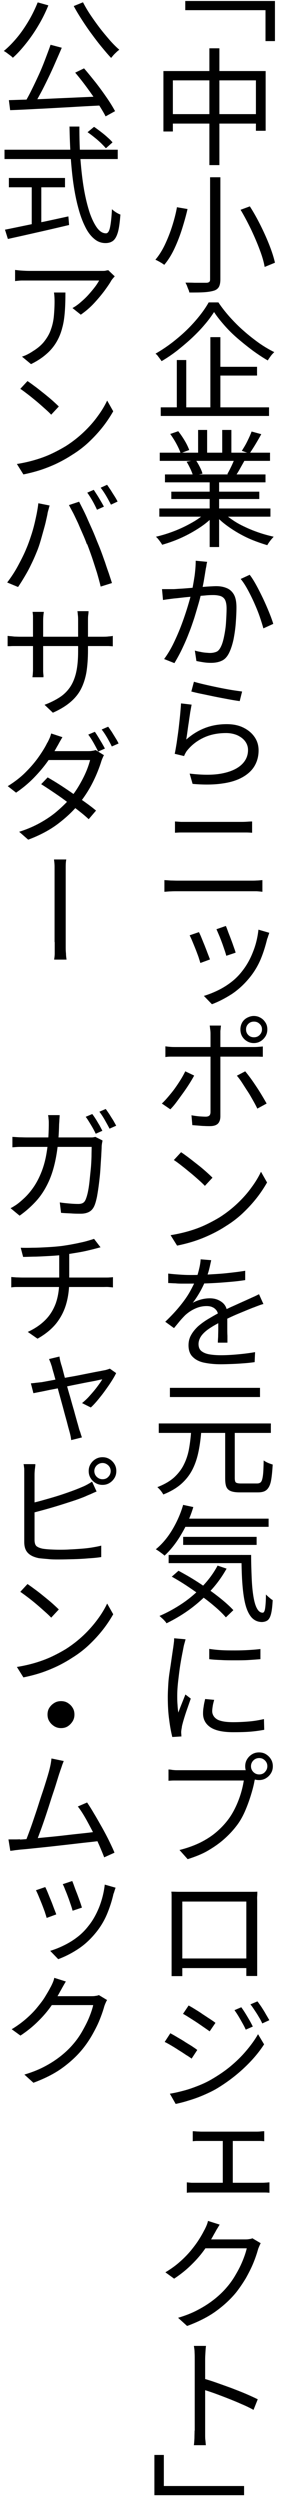 <svg width="20" height="177" viewBox="0 0 20 177" fill="none" xmlns="http://www.w3.org/2000/svg">
<g clip-path="url(#clip0_226_1783)">
<path d="M19.5 0.07V2.91H18.83V0.72H13.14V0.07H19.49H19.5Z" fill="black"/>
<path d="M11.59 5.03H18.84V9.26H18.15V5.69H12.26V9.31H11.59V5.03ZM11.95 8.08H18.56V8.75H11.95V8.08ZM14.85 3.42H15.56V11.69H14.85V3.42Z" fill="black"/>
<path d="M12.54 14.67L13.3 14.8C13.2 15.24 13.07 15.7 12.92 16.18C12.77 16.66 12.59 17.13 12.38 17.58C12.17 18.03 11.93 18.42 11.65 18.75C11.6 18.71 11.53 18.67 11.46 18.62C11.38 18.58 11.31 18.53 11.23 18.49C11.15 18.45 11.08 18.41 11.02 18.39C11.29 18.07 11.52 17.7 11.72 17.27C11.92 16.84 12.09 16.4 12.23 15.95C12.37 15.5 12.48 15.07 12.55 14.67H12.54ZM14.9 12.55H15.63V19.77C15.63 20.02 15.59 20.2 15.52 20.32C15.45 20.44 15.33 20.53 15.17 20.58C15 20.63 14.78 20.67 14.49 20.69C14.2 20.71 13.85 20.71 13.43 20.71C13.42 20.65 13.4 20.58 13.36 20.49C13.32 20.4 13.29 20.32 13.26 20.23C13.22 20.15 13.19 20.07 13.15 20.01C13.37 20.01 13.59 20.01 13.79 20.02C13.99 20.02 14.17 20.02 14.33 20.02C14.48 20.02 14.59 20.02 14.65 20.02C14.74 20.02 14.8 19.99 14.84 19.96C14.88 19.93 14.9 19.87 14.9 19.78V12.56V12.55ZM17.07 14.85L17.72 14.61C17.99 15.03 18.24 15.48 18.48 15.96C18.72 16.44 18.93 16.91 19.11 17.37C19.29 17.83 19.42 18.24 19.5 18.6L18.77 18.9C18.71 18.54 18.59 18.13 18.41 17.66C18.24 17.2 18.03 16.72 17.8 16.23C17.56 15.74 17.32 15.28 17.06 14.85H17.07Z" fill="black"/>
<path d="M15.19 22.08C15 22.37 14.78 22.68 14.51 22.99C14.25 23.3 13.95 23.61 13.62 23.92C13.29 24.23 12.94 24.52 12.58 24.81C12.22 25.09 11.84 25.35 11.46 25.57C11.43 25.52 11.39 25.47 11.34 25.4C11.29 25.33 11.24 25.27 11.19 25.2C11.14 25.13 11.08 25.08 11.03 25.04C11.55 24.74 12.06 24.39 12.55 23.98C13.04 23.58 13.48 23.15 13.87 22.7C14.26 22.25 14.57 21.82 14.8 21.41H15.49C15.72 21.76 16 22.11 16.3 22.45C16.61 22.79 16.93 23.12 17.29 23.43C17.64 23.74 18 24.02 18.36 24.28C18.73 24.54 19.09 24.75 19.45 24.93C19.37 25.01 19.28 25.1 19.2 25.21C19.12 25.32 19.05 25.42 18.99 25.52C18.64 25.32 18.28 25.08 17.91 24.81C17.55 24.54 17.2 24.26 16.85 23.96C16.5 23.66 16.19 23.35 15.91 23.03C15.63 22.71 15.38 22.4 15.18 22.09L15.19 22.08ZM11.4 28.84H19.08V29.45H11.4V28.84ZM12.54 25.49H13.21V29.14H12.54V25.49ZM14.92 23.87H15.63V29.16H14.92V23.87ZM15.25 25.97H18.23V26.59H15.25V25.97Z" fill="black"/>
<path d="M14.66 36.23L15.2 36.48C14.92 36.79 14.58 37.08 14.17 37.35C13.76 37.62 13.33 37.86 12.87 38.07C12.41 38.28 11.95 38.44 11.5 38.57C11.47 38.51 11.43 38.45 11.38 38.38C11.33 38.31 11.28 38.24 11.22 38.17C11.17 38.1 11.11 38.05 11.06 38C11.5 37.9 11.95 37.76 12.41 37.58C12.87 37.4 13.29 37.19 13.69 36.96C14.09 36.73 14.41 36.48 14.66 36.23ZM11.3 36H19.18V36.58H11.3V36ZM11.33 32.05H19.15V32.63H11.33V32.05ZM11.7 33.59H18.83V34.15H11.7V33.59ZM12.06 30.73L12.64 30.53C12.8 30.73 12.95 30.95 13.1 31.2C13.25 31.45 13.35 31.67 13.42 31.86L12.81 32.09C12.75 31.9 12.65 31.68 12.51 31.42C12.37 31.16 12.22 30.93 12.07 30.72L12.06 30.73ZM12.15 34.81H18.39V35.33H12.15V34.81ZM13.24 32.69L13.88 32.57C13.98 32.71 14.08 32.88 14.17 33.06C14.26 33.24 14.33 33.4 14.36 33.54L13.69 33.67C13.65 33.54 13.59 33.38 13.5 33.19C13.41 33 13.32 32.83 13.23 32.68L13.24 32.69ZM14.05 30.44H14.69V32.33H14.05V30.44ZM14.87 33.86H15.54V38.73H14.87V33.86ZM15.76 36.21C15.95 36.41 16.18 36.6 16.46 36.79C16.73 36.98 17.03 37.15 17.36 37.3C17.69 37.46 18.02 37.59 18.37 37.71C18.72 37.83 19.06 37.92 19.41 38C19.36 38.05 19.31 38.11 19.25 38.18C19.19 38.25 19.14 38.32 19.08 38.4C19.03 38.48 18.98 38.54 18.96 38.6C18.62 38.5 18.27 38.38 17.92 38.24C17.57 38.1 17.23 37.93 16.9 37.74C16.57 37.55 16.27 37.35 15.98 37.13C15.69 36.91 15.45 36.68 15.24 36.44L15.76 36.21ZM15.76 30.44H16.41V32.29H15.76V30.44ZM16.64 32.45L17.33 32.63C17.22 32.83 17.11 33.02 17 33.22C16.89 33.42 16.78 33.59 16.68 33.74L16.12 33.57C16.21 33.41 16.31 33.22 16.41 33.01C16.51 32.8 16.59 32.61 16.65 32.45H16.64ZM17.84 30.55L18.53 30.74C18.4 30.98 18.26 31.22 18.11 31.47C17.96 31.72 17.82 31.93 17.7 32.11L17.15 31.92C17.23 31.79 17.32 31.65 17.41 31.49C17.5 31.33 17.58 31.16 17.66 30.99C17.74 30.82 17.8 30.67 17.85 30.54L17.84 30.55Z" fill="black"/>
<path d="M11.5 41.71C11.64 41.71 11.77 41.71 11.89 41.71C12.01 41.71 12.15 41.71 12.29 41.71C12.42 41.71 12.59 41.69 12.8 41.68C13.01 41.67 13.23 41.65 13.48 41.63C13.73 41.61 13.96 41.59 14.2 41.57C14.44 41.55 14.66 41.53 14.86 41.52C15.06 41.51 15.22 41.5 15.34 41.5C15.6 41.5 15.84 41.54 16.06 41.63C16.27 41.71 16.45 41.86 16.58 42.08C16.71 42.3 16.77 42.61 16.77 43.01C16.77 43.35 16.75 43.72 16.72 44.13C16.69 44.53 16.63 44.92 16.56 45.28C16.48 45.64 16.38 45.95 16.26 46.2C16.12 46.49 15.95 46.68 15.73 46.78C15.52 46.88 15.26 46.93 14.97 46.93C14.8 46.93 14.62 46.92 14.43 46.89C14.24 46.86 14.07 46.83 13.93 46.8L13.82 46.06C13.94 46.1 14.07 46.13 14.2 46.15C14.33 46.18 14.46 46.2 14.59 46.21C14.72 46.22 14.82 46.23 14.9 46.23C15.06 46.23 15.21 46.2 15.34 46.15C15.47 46.1 15.58 45.97 15.67 45.78C15.77 45.58 15.84 45.32 15.9 45.02C15.96 44.72 16.01 44.4 16.03 44.06C16.05 43.72 16.07 43.39 16.07 43.08C16.07 42.81 16.03 42.61 15.96 42.47C15.89 42.34 15.78 42.25 15.64 42.2C15.5 42.16 15.34 42.13 15.14 42.13C15 42.13 14.8 42.13 14.54 42.16C14.28 42.18 14.01 42.2 13.73 42.23C13.44 42.26 13.18 42.28 12.93 42.31C12.68 42.34 12.49 42.36 12.36 42.37C12.26 42.38 12.13 42.4 11.97 42.42C11.81 42.44 11.68 42.46 11.56 42.48L11.49 41.71H11.5ZM14.69 39.78C14.67 39.86 14.65 39.94 14.64 40.04C14.63 40.14 14.6 40.22 14.59 40.31C14.57 40.42 14.55 40.56 14.52 40.74C14.49 40.92 14.46 41.11 14.42 41.32C14.38 41.52 14.34 41.72 14.29 41.9C14.24 42.15 14.17 42.43 14.08 42.74C13.99 43.05 13.89 43.39 13.78 43.75C13.66 44.11 13.54 44.47 13.39 44.84C13.25 45.21 13.09 45.57 12.92 45.93C12.75 46.29 12.56 46.63 12.37 46.95L11.64 46.66C11.89 46.32 12.12 45.94 12.33 45.5C12.54 45.06 12.73 44.62 12.9 44.16C13.07 43.7 13.21 43.28 13.33 42.88C13.45 42.48 13.54 42.15 13.6 41.88C13.68 41.53 13.74 41.16 13.8 40.78C13.85 40.4 13.88 40.04 13.88 39.7L14.71 39.78H14.69ZM17.72 40.71C17.86 40.89 18.01 41.13 18.17 41.42C18.33 41.71 18.49 42.03 18.65 42.36C18.81 42.7 18.95 43.02 19.08 43.34C19.21 43.66 19.31 43.93 19.38 44.17L18.68 44.49C18.61 44.24 18.52 43.95 18.41 43.63C18.3 43.31 18.16 42.98 18.01 42.64C17.86 42.31 17.7 41.99 17.54 41.7C17.38 41.41 17.22 41.17 17.07 40.99L17.72 40.69V40.71Z" fill="black"/>
<path d="M13.59 49.88C13.56 50.04 13.53 50.22 13.49 50.44C13.46 50.66 13.42 50.89 13.39 51.13C13.35 51.37 13.32 51.6 13.29 51.82C13.26 52.04 13.23 52.22 13.21 52.36C13.64 51.98 14.09 51.71 14.57 51.53C15.05 51.35 15.55 51.27 16.08 51.27C16.54 51.27 16.93 51.35 17.27 51.52C17.61 51.69 17.87 51.91 18.06 52.19C18.25 52.47 18.34 52.78 18.34 53.13C18.34 53.52 18.25 53.88 18.07 54.2C17.89 54.52 17.61 54.79 17.23 55.01C16.85 55.23 16.37 55.39 15.78 55.47C15.19 55.56 14.48 55.57 13.66 55.5L13.45 54.77C14.38 54.88 15.14 54.88 15.75 54.76C16.36 54.64 16.82 54.43 17.13 54.14C17.44 53.85 17.59 53.5 17.59 53.1C17.59 52.87 17.52 52.67 17.39 52.49C17.26 52.31 17.07 52.17 16.84 52.06C16.61 51.96 16.34 51.9 16.04 51.9C15.46 51.9 14.94 52 14.48 52.21C14.02 52.42 13.63 52.71 13.32 53.08C13.25 53.16 13.2 53.23 13.16 53.31C13.12 53.38 13.08 53.45 13.06 53.53L12.39 53.37C12.43 53.21 12.46 53.01 12.5 52.78C12.54 52.55 12.57 52.3 12.61 52.03C12.65 51.76 12.68 51.49 12.71 51.22C12.74 50.94 12.77 50.68 12.79 50.44C12.81 50.2 12.83 49.98 12.84 49.8L13.6 49.89L13.59 49.88ZM13.77 48.27C13.96 48.33 14.2 48.39 14.5 48.46C14.8 48.53 15.12 48.6 15.46 48.67C15.8 48.74 16.12 48.8 16.42 48.85C16.72 48.9 16.97 48.93 17.17 48.96L17 49.64C16.79 49.61 16.53 49.57 16.21 49.51C15.89 49.45 15.57 49.39 15.22 49.32C14.88 49.25 14.56 49.18 14.26 49.12C13.96 49.06 13.73 49 13.57 48.96L13.75 48.28L13.77 48.27Z" fill="black"/>
<path d="M11.66 62.31C11.81 62.32 11.96 62.33 12.11 62.34C12.26 62.34 12.42 62.35 12.58 62.35H17.81C17.94 62.35 18.08 62.35 18.21 62.34C18.34 62.34 18.48 62.32 18.61 62.31V63.14C18.48 63.12 18.34 63.11 18.2 63.1C18.06 63.1 17.93 63.1 17.81 63.1H12.58C12.42 63.1 12.26 63.1 12.11 63.11C11.96 63.11 11.81 63.13 11.66 63.14V62.31ZM12.41 58.16C12.55 58.17 12.7 58.18 12.84 58.19C12.98 58.19 13.13 58.19 13.27 58.19H17.01C17.17 58.19 17.32 58.19 17.47 58.18C17.62 58.17 17.75 58.16 17.88 58.16V58.96C17.75 58.95 17.61 58.94 17.46 58.94C17.31 58.94 17.16 58.94 17.01 58.94H13.27C13.12 58.94 12.97 58.94 12.83 58.94C12.69 58.94 12.54 58.95 12.41 58.96V58.16Z" fill="black"/>
<path d="M14.1 65.98C14.15 66.07 14.21 66.2 14.28 66.37C14.35 66.54 14.42 66.72 14.5 66.91C14.58 67.11 14.65 67.29 14.72 67.48C14.79 67.66 14.85 67.81 14.89 67.93L14.21 68.18C14.18 68.07 14.13 67.92 14.07 67.73C14 67.54 13.93 67.35 13.85 67.15C13.77 66.95 13.69 66.76 13.62 66.59C13.55 66.42 13.49 66.3 13.45 66.22L14.12 65.99L14.1 65.98ZM19.1 66.03C19.07 66.12 19.05 66.2 19.02 66.27C19 66.34 18.98 66.41 18.95 66.47C18.83 66.96 18.69 67.42 18.51 67.86C18.33 68.3 18.09 68.72 17.78 69.12C17.38 69.63 16.94 70.04 16.47 70.36C15.99 70.67 15.51 70.92 15.03 71.1L14.46 70.51C14.79 70.41 15.12 70.28 15.45 70.12C15.78 69.96 16.09 69.77 16.39 69.54C16.69 69.31 16.95 69.05 17.18 68.75C17.48 68.37 17.74 67.92 17.94 67.4C18.15 66.88 18.27 66.36 18.33 65.82L19.09 66.04L19.1 66.03ZM16.02 65.56C16.06 65.65 16.11 65.78 16.17 65.95C16.23 66.12 16.31 66.3 16.38 66.5C16.46 66.7 16.52 66.88 16.58 67.05C16.64 67.22 16.69 67.35 16.71 67.45L16.05 67.67C16.02 67.56 15.98 67.42 15.92 67.25C15.86 67.08 15.8 66.89 15.73 66.71C15.66 66.52 15.59 66.34 15.52 66.18C15.45 66.02 15.4 65.89 15.35 65.79L16.01 65.56H16.02Z" fill="black"/>
<path d="M13.77 76.15C13.67 76.34 13.55 76.54 13.41 76.76C13.27 76.98 13.12 77.2 12.96 77.42C12.8 77.64 12.65 77.85 12.5 78.05C12.35 78.25 12.21 78.41 12.08 78.54L11.48 78.13C11.62 78 11.77 77.84 11.93 77.65C12.09 77.46 12.25 77.27 12.4 77.06C12.55 76.85 12.69 76.64 12.82 76.43C12.95 76.22 13.05 76.03 13.14 75.85L13.77 76.15ZM11.74 74.08C11.86 74.1 11.98 74.11 12.1 74.12C12.22 74.13 12.34 74.13 12.48 74.13H17.93C18.04 74.13 18.16 74.13 18.29 74.12C18.42 74.11 18.54 74.1 18.64 74.09V74.82C18.52 74.82 18.41 74.81 18.28 74.81C18.15 74.81 18.04 74.81 17.93 74.81H12.48C12.35 74.81 12.22 74.81 12.09 74.81C11.97 74.81 11.84 74.82 11.73 74.84V74.08H11.74ZM15.67 72.61C15.67 72.61 15.66 72.71 15.65 72.79C15.65 72.87 15.63 72.94 15.63 73.02C15.63 73.1 15.63 73.18 15.63 73.24V79.03C15.63 79.26 15.57 79.43 15.46 79.55C15.34 79.67 15.15 79.73 14.89 79.73C14.76 79.73 14.63 79.73 14.48 79.72C14.33 79.72 14.19 79.7 14.04 79.69C13.9 79.68 13.76 79.67 13.64 79.66L13.58 78.96C13.77 79 13.96 79.02 14.14 79.04C14.32 79.05 14.47 79.06 14.59 79.06C14.71 79.06 14.8 79.03 14.85 78.98C14.9 78.93 14.93 78.85 14.93 78.73V73.23C14.93 73.14 14.93 73.03 14.91 72.9C14.89 72.77 14.89 72.67 14.87 72.61H15.69H15.67ZM17.39 75.85C17.51 75.99 17.64 76.16 17.78 76.35C17.92 76.54 18.06 76.75 18.2 76.96C18.34 77.17 18.47 77.38 18.59 77.58C18.71 77.78 18.82 77.97 18.91 78.13L18.25 78.49C18.17 78.32 18.07 78.13 17.95 77.92C17.83 77.71 17.71 77.49 17.57 77.28C17.43 77.07 17.3 76.86 17.17 76.66C17.04 76.46 16.92 76.3 16.8 76.16L17.39 75.85ZM17.05 72.88C17.05 72.71 17.09 72.55 17.17 72.4C17.25 72.26 17.37 72.14 17.52 72.06C17.67 71.98 17.83 71.93 18 71.93C18.17 71.93 18.33 71.97 18.48 72.06C18.63 72.14 18.74 72.26 18.83 72.4C18.92 72.54 18.96 72.7 18.96 72.88C18.96 73.06 18.92 73.22 18.83 73.37C18.74 73.51 18.63 73.63 18.48 73.72C18.33 73.81 18.17 73.85 18 73.85C17.83 73.85 17.67 73.81 17.52 73.72C17.37 73.63 17.26 73.52 17.17 73.37C17.09 73.23 17.05 73.06 17.05 72.88ZM17.45 72.88C17.45 73.04 17.5 73.17 17.61 73.28C17.72 73.39 17.85 73.44 18.01 73.44C18.17 73.44 18.3 73.39 18.41 73.28C18.52 73.17 18.58 73.04 18.58 72.88C18.58 72.72 18.53 72.6 18.41 72.49C18.3 72.38 18.17 72.33 18.01 72.33C17.85 72.33 17.72 72.38 17.61 72.49C17.5 72.6 17.45 72.73 17.45 72.88Z" fill="black"/>
<path d="M12.1 87.45C12.6 87.37 13.07 87.26 13.5 87.13C13.93 87 14.31 86.85 14.66 86.68C15.01 86.51 15.32 86.34 15.6 86.17C16.05 85.88 16.46 85.56 16.84 85.2C17.22 84.84 17.55 84.47 17.83 84.08C18.12 83.69 18.34 83.32 18.51 82.96L18.94 83.72C18.74 84.07 18.5 84.44 18.21 84.81C17.92 85.18 17.59 85.54 17.22 85.89C16.85 86.24 16.44 86.55 16 86.82C15.71 87.01 15.39 87.19 15.04 87.36C14.69 87.53 14.32 87.69 13.91 87.83C13.5 87.97 13.05 88.09 12.56 88.19L12.11 87.47L12.1 87.45ZM12.85 81.58C13 81.68 13.18 81.81 13.38 81.96C13.58 82.11 13.79 82.28 14.01 82.45C14.23 82.62 14.43 82.79 14.61 82.95C14.79 83.11 14.95 83.26 15.07 83.38L14.53 83.96C14.42 83.84 14.27 83.7 14.09 83.54C13.91 83.38 13.72 83.21 13.51 83.04C13.3 82.87 13.1 82.7 12.89 82.54C12.69 82.38 12.5 82.24 12.33 82.13L12.83 81.59L12.85 81.58Z" fill="black"/>
<path d="M14.98 89.22C14.94 89.39 14.9 89.6 14.84 89.84C14.78 90.08 14.69 90.35 14.58 90.65C14.47 90.91 14.34 91.19 14.18 91.47C14.02 91.75 13.85 92.01 13.67 92.24C13.84 92.14 14.05 92.06 14.27 92C14.5 91.94 14.7 91.92 14.89 91.92C15.23 91.92 15.52 92.02 15.76 92.21C16 92.4 16.12 92.68 16.12 93.04V93.47C16.12 93.64 16.12 93.82 16.12 94.02C16.12 94.22 16.12 94.4 16.13 94.58C16.13 94.76 16.13 94.92 16.13 95.06H15.45C15.45 94.94 15.46 94.8 15.47 94.64C15.47 94.48 15.48 94.31 15.48 94.14C15.48 93.97 15.48 93.8 15.48 93.64V93.23C15.48 93.06 15.44 92.91 15.37 92.8C15.29 92.69 15.2 92.61 15.07 92.55C14.94 92.49 14.81 92.47 14.65 92.47C14.37 92.47 14.1 92.53 13.84 92.65C13.57 92.77 13.34 92.93 13.14 93.11C13.02 93.23 12.89 93.37 12.76 93.52C12.63 93.68 12.49 93.85 12.34 94.03L11.72 93.58C12.15 93.17 12.5 92.79 12.79 92.43C13.08 92.07 13.31 91.74 13.48 91.43C13.65 91.12 13.79 90.84 13.89 90.59C13.99 90.35 14.06 90.1 14.12 89.85C14.18 89.6 14.22 89.37 14.23 89.16L14.97 89.22H14.98ZM11.95 90.17C12.18 90.2 12.44 90.22 12.72 90.24C13 90.26 13.24 90.27 13.44 90.27C13.84 90.27 14.26 90.27 14.71 90.24C15.16 90.21 15.62 90.19 16.08 90.14C16.54 90.09 16.98 90.04 17.39 89.97V90.63C17.08 90.68 16.75 90.72 16.4 90.75C16.05 90.78 15.7 90.81 15.35 90.83C15 90.85 14.65 90.87 14.31 90.87C13.97 90.87 13.67 90.88 13.38 90.88C13.25 90.88 13.11 90.88 12.95 90.88C12.79 90.88 12.62 90.88 12.44 90.86C12.26 90.86 12.09 90.84 11.93 90.84V90.17H11.95ZM18.69 92.32C18.58 92.35 18.45 92.39 18.3 92.45C18.16 92.5 18.02 92.56 17.9 92.6C17.6 92.72 17.24 92.87 16.83 93.04C16.43 93.21 16.01 93.41 15.58 93.63C15.29 93.78 15.03 93.93 14.8 94.09C14.57 94.25 14.4 94.41 14.27 94.59C14.15 94.77 14.08 94.96 14.08 95.16C14.08 95.38 14.15 95.55 14.29 95.66C14.43 95.77 14.62 95.85 14.86 95.89C15.1 95.93 15.37 95.95 15.68 95.95C16.02 95.95 16.41 95.93 16.85 95.89C17.29 95.85 17.7 95.8 18.09 95.73L18.06 96.44C17.84 96.47 17.59 96.5 17.31 96.52C17.03 96.54 16.75 96.56 16.46 96.57C16.17 96.58 15.9 96.59 15.65 96.59C15.22 96.59 14.84 96.55 14.49 96.48C14.14 96.41 13.87 96.27 13.67 96.07C13.47 95.88 13.37 95.6 13.37 95.25C13.37 94.98 13.43 94.73 13.56 94.51C13.68 94.29 13.85 94.09 14.05 93.9C14.26 93.72 14.49 93.55 14.74 93.4C14.99 93.25 15.25 93.1 15.51 92.96C15.79 92.82 16.06 92.69 16.31 92.57C16.56 92.46 16.8 92.35 17.02 92.25C17.24 92.15 17.45 92.06 17.64 91.97C17.78 91.91 17.9 91.85 18.02 91.8C18.13 91.75 18.25 91.69 18.37 91.63L18.67 92.3L18.69 92.32Z" fill="black"/>
<path d="M13.56 101.29H14.28C14.24 101.79 14.18 102.27 14.09 102.72C14 103.17 13.87 103.59 13.68 103.98C13.49 104.37 13.23 104.72 12.89 105.03C12.55 105.34 12.11 105.6 11.58 105.81C11.54 105.73 11.48 105.64 11.4 105.54C11.32 105.44 11.23 105.35 11.16 105.29C11.65 105.1 12.05 104.87 12.35 104.6C12.65 104.32 12.89 104.01 13.05 103.67C13.22 103.33 13.34 102.95 13.41 102.55C13.48 102.15 13.53 101.73 13.56 101.29ZM11.26 100.78H19.21V101.45H11.26V100.78ZM12.05 98.26H18.44V98.91H12.05V98.26ZM15.97 101.18H16.65V104.65C16.65 104.81 16.68 104.92 16.73 104.96C16.78 105 16.9 105.03 17.07 105.03H18.24C18.36 105.03 18.46 104.99 18.52 104.91C18.58 104.83 18.62 104.67 18.65 104.44C18.68 104.21 18.69 103.86 18.7 103.4C18.76 103.44 18.82 103.48 18.9 103.52C18.98 103.56 19.05 103.59 19.13 103.62C19.21 103.65 19.28 103.67 19.34 103.69C19.31 104.21 19.27 104.61 19.21 104.89C19.15 105.17 19.04 105.37 18.9 105.49C18.76 105.61 18.56 105.66 18.29 105.66H16.99C16.73 105.66 16.52 105.63 16.37 105.57C16.22 105.51 16.11 105.41 16.05 105.26C15.99 105.11 15.97 104.91 15.97 104.65V101.17V101.18Z" fill="black"/>
<path d="M13.01 106.55L13.71 106.7C13.5 107.4 13.21 108.04 12.85 108.64C12.5 109.24 12.1 109.74 11.67 110.14C11.63 110.1 11.57 110.05 11.49 109.99C11.41 109.93 11.34 109.88 11.26 109.82C11.18 109.77 11.11 109.72 11.05 109.69C11.49 109.33 11.88 108.87 12.21 108.32C12.54 107.77 12.81 107.17 12.99 106.54L13.01 106.55ZM15.42 110.84L16.07 111.06C15.75 111.63 15.37 112.16 14.92 112.64C14.47 113.12 13.98 113.56 13.46 113.94C12.94 114.32 12.38 114.65 11.81 114.93C11.78 114.88 11.74 114.82 11.68 114.76C11.62 114.69 11.56 114.63 11.49 114.57C11.42 114.51 11.37 114.45 11.31 114.41C11.89 114.16 12.43 113.86 12.95 113.51C13.47 113.16 13.94 112.75 14.37 112.3C14.8 111.85 15.15 111.37 15.43 110.85L15.42 110.84ZM11.96 110.09H17.39V110.67H11.96V110.09ZM12.17 111.64L12.66 111.21C13.01 111.4 13.37 111.6 13.74 111.83C14.11 112.06 14.47 112.3 14.82 112.55C15.17 112.8 15.5 113.05 15.8 113.3C16.1 113.55 16.35 113.78 16.55 114L16.02 114.51C15.83 114.29 15.59 114.05 15.3 113.8C15.01 113.55 14.69 113.29 14.34 113.04C13.99 112.78 13.63 112.53 13.27 112.29C12.91 112.05 12.54 111.83 12.19 111.63L12.17 111.64ZM12.89 107.52H19.05V108.1H12.89V107.52ZM12.99 108.81H18.2V109.38H12.99V108.81ZM17.13 110.09H17.81C17.81 110.68 17.83 111.22 17.85 111.71C17.87 112.21 17.91 112.64 17.97 113.01C18.03 113.38 18.11 113.67 18.22 113.87C18.33 114.08 18.47 114.18 18.63 114.18C18.72 114.18 18.78 114.06 18.81 113.82C18.84 113.58 18.86 113.27 18.86 112.89C18.93 112.96 19.01 113.04 19.1 113.11C19.19 113.19 19.27 113.25 19.34 113.29C19.32 113.66 19.29 113.96 19.24 114.19C19.19 114.42 19.12 114.58 19.02 114.68C18.92 114.78 18.77 114.83 18.59 114.84C18.27 114.84 18.02 114.72 17.82 114.49C17.63 114.26 17.48 113.93 17.38 113.5C17.28 113.08 17.22 112.58 17.18 112C17.14 111.42 17.13 110.78 17.12 110.08L17.13 110.09Z" fill="black"/>
<path d="M13.16 116.07C13.16 116.07 13.13 116.18 13.11 116.25C13.09 116.32 13.07 116.4 13.05 116.47C13.03 116.54 13.02 116.61 13.01 116.66C12.98 116.82 12.94 117.01 12.9 117.22C12.86 117.43 12.82 117.66 12.78 117.91C12.74 118.16 12.71 118.4 12.68 118.65C12.65 118.9 12.62 119.14 12.6 119.38C12.58 119.62 12.57 119.84 12.57 120.04C12.57 120.25 12.57 120.46 12.59 120.68C12.6 120.9 12.62 121.09 12.65 121.25C12.7 121.11 12.75 120.97 12.81 120.82C12.87 120.67 12.93 120.52 12.99 120.37C13.05 120.22 13.1 120.09 13.15 119.97L13.53 120.26C13.46 120.46 13.38 120.69 13.29 120.95C13.2 121.2 13.12 121.45 13.05 121.68C12.98 121.91 12.93 122.1 12.9 122.24C12.9 122.3 12.88 122.37 12.87 122.44C12.86 122.51 12.85 122.58 12.85 122.63C12.85 122.67 12.85 122.72 12.86 122.78C12.86 122.84 12.86 122.89 12.87 122.94L12.22 122.98C12.14 122.66 12.06 122.26 12 121.77C11.93 121.28 11.9 120.74 11.9 120.15C11.9 119.83 11.92 119.49 11.94 119.16C11.96 118.83 12.01 118.49 12.06 118.17C12.11 117.85 12.15 117.56 12.19 117.29C12.23 117.02 12.26 116.8 12.29 116.62C12.3 116.52 12.32 116.41 12.33 116.3C12.35 116.19 12.35 116.09 12.35 115.99L13.15 116.06L13.16 116.07ZM15.19 120.34C15.15 120.5 15.11 120.64 15.09 120.77C15.07 120.9 15.05 121.03 15.05 121.15C15.05 121.25 15.07 121.34 15.12 121.44C15.17 121.54 15.24 121.62 15.35 121.7C15.46 121.78 15.61 121.83 15.8 121.87C16 121.91 16.24 121.93 16.54 121.93C16.93 121.93 17.3 121.91 17.66 121.88C18.02 121.85 18.37 121.79 18.72 121.71L18.74 122.47C18.46 122.52 18.14 122.57 17.78 122.6C17.42 122.63 17 122.64 16.54 122.64C15.8 122.64 15.26 122.52 14.92 122.29C14.58 122.06 14.4 121.73 14.4 121.32C14.4 121.17 14.41 121.01 14.44 120.85C14.46 120.68 14.5 120.5 14.55 120.29L15.2 120.35L15.19 120.34ZM14.84 116.74C15.08 116.78 15.36 116.81 15.68 116.83C16 116.85 16.33 116.85 16.68 116.85C17.03 116.85 17.35 116.84 17.67 116.82C17.99 116.8 18.25 116.78 18.47 116.75V117.47C18.23 117.49 17.95 117.51 17.64 117.53C17.33 117.55 17 117.55 16.66 117.55C16.32 117.55 15.99 117.55 15.68 117.53C15.37 117.52 15.08 117.5 14.84 117.47V116.75V116.74Z" fill="black"/>
<path d="M18.19 125.63C18.17 125.7 18.14 125.77 18.12 125.84C18.1 125.91 18.08 125.99 18.05 126.08C18 126.38 17.91 126.72 17.79 127.11C17.67 127.5 17.53 127.88 17.36 128.27C17.19 128.65 16.99 129 16.75 129.3C16.49 129.64 16.19 129.95 15.86 130.24C15.53 130.53 15.15 130.79 14.74 131.03C14.33 131.27 13.84 131.46 13.31 131.63L12.73 130.98C13.29 130.84 13.78 130.66 14.21 130.45C14.63 130.24 15 130 15.31 129.74C15.62 129.48 15.9 129.19 16.14 128.88C16.35 128.61 16.53 128.31 16.69 127.98C16.85 127.65 16.98 127.31 17.08 126.98C17.18 126.65 17.25 126.33 17.29 126.06H12.82C12.65 126.06 12.49 126.06 12.34 126.06C12.2 126.06 12.07 126.07 11.95 126.08V125.28C12.03 125.28 12.12 125.29 12.22 125.31C12.32 125.32 12.42 125.33 12.53 125.33C12.64 125.33 12.74 125.33 12.83 125.33H17.21C17.28 125.33 17.35 125.33 17.43 125.33C17.51 125.33 17.59 125.31 17.68 125.29L18.21 125.63H18.19ZM17.39 125.05C17.39 124.87 17.43 124.71 17.52 124.56C17.61 124.41 17.73 124.29 17.88 124.2C18.03 124.11 18.19 124.07 18.37 124.07C18.55 124.07 18.72 124.11 18.86 124.2C19.01 124.29 19.13 124.41 19.22 124.56C19.31 124.71 19.35 124.87 19.35 125.05C19.35 125.23 19.31 125.39 19.22 125.54C19.13 125.69 19.01 125.81 18.86 125.9C18.71 125.99 18.55 126.03 18.37 126.03C18.19 126.03 18.03 125.99 17.88 125.9C17.73 125.81 17.61 125.69 17.52 125.54C17.43 125.39 17.39 125.23 17.39 125.05ZM17.8 125.05C17.8 125.21 17.86 125.35 17.97 125.46C18.08 125.57 18.22 125.63 18.38 125.63C18.54 125.63 18.68 125.58 18.79 125.46C18.9 125.34 18.96 125.21 18.96 125.05C18.96 124.89 18.91 124.76 18.79 124.64C18.67 124.52 18.54 124.47 18.38 124.47C18.22 124.47 18.08 124.53 17.97 124.64C17.86 124.75 17.8 124.89 17.8 125.05Z" fill="black"/>
<path d="M12.21 133.93C12.38 133.93 12.53 133.94 12.66 133.94C12.79 133.94 12.89 133.94 13 133.94H17.48C17.58 133.94 17.7 133.94 17.85 133.94C18 133.94 18.12 133.94 18.25 133.93C18.25 134.03 18.25 134.14 18.24 134.26C18.23 134.38 18.24 134.49 18.24 134.6V138.85C18.24 138.92 18.24 139 18.24 139.12C18.24 139.23 18.24 139.34 18.24 139.45C18.24 139.56 18.24 139.66 18.24 139.74C18.24 139.82 18.24 139.88 18.24 139.9H17.47C17.47 139.9 17.47 139.8 17.47 139.69C17.47 139.58 17.47 139.46 17.47 139.33C17.47 139.2 17.47 139.07 17.47 138.95V134.63H12.93V139.5C12.93 139.6 12.93 139.68 12.93 139.76C12.93 139.83 12.93 139.88 12.93 139.91H12.17C12.17 139.91 12.17 139.82 12.17 139.74C12.17 139.66 12.17 139.56 12.17 139.45C12.17 139.34 12.17 139.23 12.17 139.12C12.17 139.01 12.17 138.92 12.17 138.85V134.27C12.17 134.15 12.17 134.03 12.15 133.93H12.21ZM17.8 138.66V139.34H12.59V138.66H17.8Z" fill="black"/>
<path d="M12.07 143.95C12.2 144.02 12.35 144.1 12.53 144.21C12.71 144.32 12.9 144.42 13.08 144.54C13.26 144.66 13.44 144.76 13.61 144.87C13.77 144.98 13.9 145.06 13.99 145.14L13.59 145.75C13.48 145.67 13.35 145.58 13.18 145.48C13.02 145.37 12.85 145.26 12.67 145.15C12.49 145.03 12.31 144.92 12.14 144.82C11.97 144.72 11.81 144.63 11.68 144.57L12.07 143.97V143.95ZM12.07 148.23C12.39 148.18 12.72 148.1 13.06 148.01C13.4 147.92 13.73 147.8 14.06 147.67C14.39 147.54 14.71 147.39 15 147.22C15.48 146.94 15.93 146.64 16.34 146.3C16.75 145.96 17.12 145.6 17.45 145.21C17.78 144.82 18.07 144.43 18.3 144.02L18.73 144.74C18.35 145.33 17.87 145.89 17.28 146.44C16.7 146.98 16.06 147.46 15.36 147.88C15.07 148.05 14.75 148.2 14.4 148.35C14.05 148.5 13.71 148.62 13.37 148.72C13.03 148.83 12.73 148.9 12.46 148.96L12.05 148.24L12.07 148.23ZM13.38 141.99C13.51 142.06 13.67 142.15 13.84 142.26C14.02 142.37 14.2 142.48 14.38 142.61C14.57 142.73 14.74 142.85 14.9 142.95C15.06 143.06 15.19 143.14 15.28 143.22L14.87 143.82C14.76 143.74 14.63 143.65 14.47 143.54C14.31 143.43 14.14 143.31 13.96 143.19C13.78 143.07 13.6 142.96 13.43 142.85C13.26 142.74 13.11 142.65 12.98 142.58L13.37 142L13.38 141.99ZM17.11 142.11C17.19 142.22 17.28 142.35 17.38 142.51C17.48 142.67 17.58 142.84 17.68 143.01C17.78 143.18 17.86 143.34 17.93 143.48L17.43 143.7C17.36 143.54 17.28 143.39 17.19 143.23C17.1 143.07 17.01 142.91 16.92 142.76C16.83 142.61 16.73 142.46 16.63 142.32L17.12 142.11H17.11ZM18.26 141.7C18.34 141.8 18.43 141.93 18.54 142.09C18.64 142.25 18.75 142.41 18.84 142.58C18.94 142.75 19.03 142.9 19.1 143.03L18.6 143.26C18.53 143.1 18.45 142.95 18.35 142.79C18.26 142.63 18.16 142.48 18.06 142.33C17.96 142.18 17.87 142.04 17.76 141.91L18.25 141.7H18.26Z" fill="black"/>
<path d="M13.24 154.51C13.35 154.52 13.46 154.53 13.57 154.54C13.68 154.54 13.78 154.54 13.87 154.54H18.51C18.62 154.54 18.73 154.54 18.83 154.53C18.93 154.53 19.02 154.51 19.11 154.51V155.25C19.03 155.24 18.92 155.23 18.81 155.23C18.69 155.23 18.6 155.23 18.52 155.23H13.88C13.79 155.23 13.69 155.23 13.58 155.23C13.47 155.23 13.36 155.23 13.25 155.25V154.51H13.24ZM13.67 150.89C13.77 150.89 13.87 150.9 13.99 150.91C14.11 150.91 14.2 150.92 14.27 150.92H18.12C18.23 150.92 18.34 150.92 18.44 150.91C18.54 150.9 18.65 150.89 18.74 150.89V151.6C18.64 151.59 18.54 151.58 18.43 151.58C18.32 151.58 18.22 151.58 18.12 151.58H14.28C14.21 151.58 14.11 151.58 13.99 151.58C13.87 151.58 13.76 151.59 13.67 151.6V150.89ZM15.8 154.96V151.29H16.51V154.96H15.8Z" fill="black"/>
<path d="M15.58 157.5C15.51 157.61 15.44 157.74 15.36 157.86C15.29 157.99 15.23 158.1 15.18 158.18C15.01 158.5 14.8 158.85 14.54 159.22C14.28 159.59 13.97 159.96 13.6 160.32C13.24 160.68 12.82 161.02 12.35 161.33L11.73 160.88C12.11 160.65 12.45 160.41 12.74 160.15C13.04 159.89 13.3 159.62 13.52 159.36C13.74 159.09 13.93 158.84 14.09 158.59C14.25 158.34 14.37 158.13 14.47 157.93C14.52 157.85 14.57 157.74 14.63 157.61C14.69 157.47 14.73 157.35 14.75 157.24L15.57 157.5H15.58ZM18.49 158.82C18.45 158.88 18.42 158.96 18.38 159.05C18.34 159.14 18.31 159.22 18.29 159.29C18.21 159.58 18.1 159.9 17.96 160.24C17.82 160.58 17.64 160.93 17.44 161.29C17.23 161.64 17 161.98 16.75 162.3C16.35 162.79 15.87 163.23 15.32 163.63C14.77 164.03 14.08 164.38 13.27 164.68L12.63 164.1C13.17 163.94 13.65 163.75 14.07 163.52C14.49 163.3 14.87 163.05 15.21 162.78C15.55 162.51 15.85 162.22 16.11 161.91C16.34 161.64 16.55 161.34 16.73 161.02C16.92 160.7 17.08 160.38 17.21 160.06C17.34 159.74 17.44 159.45 17.5 159.18H14.27L14.56 158.55H17.34C17.46 158.55 17.57 158.55 17.66 158.53C17.76 158.52 17.84 158.5 17.9 158.47L18.49 158.82Z" fill="black"/>
<path d="M13.81 172.08V167C13.81 166.87 13.81 166.72 13.8 166.55C13.8 166.37 13.77 166.22 13.75 166.09H14.61C14.59 166.22 14.58 166.38 14.57 166.55C14.56 166.72 14.55 166.88 14.55 167.01V172.09C14.55 172.19 14.55 172.3 14.55 172.42C14.55 172.54 14.55 172.67 14.57 172.79C14.58 172.92 14.59 173.03 14.6 173.12H13.75C13.77 172.98 13.78 172.81 13.79 172.62C13.79 172.43 13.8 172.25 13.8 172.09L13.81 172.08ZM14.39 168.39C14.68 168.47 15 168.57 15.34 168.69C15.68 168.81 16.04 168.94 16.4 169.07C16.76 169.21 17.1 169.34 17.43 169.48C17.75 169.62 18.04 169.75 18.28 169.87L17.98 170.62C17.73 170.48 17.44 170.34 17.13 170.21C16.82 170.07 16.5 169.94 16.17 169.81C15.84 169.68 15.52 169.56 15.22 169.45C14.91 169.34 14.64 169.25 14.4 169.18V168.41L14.39 168.39Z" fill="black"/>
<path d="M10.95 176.65V173.81H11.62V176.01H17.31V176.66H10.95V176.65Z" fill="black"/>
<path d="M2.68 0.17L3.43 0.38C3.23 0.87 3 1.34 2.73 1.79C2.46 2.25 2.17 2.67 1.86 3.06C1.55 3.45 1.24 3.8 0.91 4.09C0.87 4.04 0.81 3.99 0.73 3.93C0.65 3.87 0.57 3.81 0.49 3.75C0.41 3.69 0.33 3.64 0.27 3.61C0.6 3.34 0.91 3.02 1.21 2.66C1.51 2.3 1.78 1.9 2.03 1.48C2.28 1.06 2.49 0.62 2.67 0.18L2.68 0.17ZM0.63 7.09C1.04 7.08 1.5 7.06 2.02 7.05C2.54 7.03 3.09 7.01 3.68 6.98C4.27 6.95 4.87 6.93 5.48 6.9C6.1 6.87 6.7 6.85 7.31 6.82L7.29 7.46C6.5 7.5 5.71 7.54 4.91 7.59C4.11 7.63 3.35 7.68 2.64 7.71C1.92 7.75 1.28 7.78 0.72 7.8L0.63 7.09ZM3.59 3.17L4.38 3.38C4.24 3.72 4.08 4.07 3.92 4.44C3.76 4.81 3.59 5.18 3.41 5.55C3.23 5.92 3.06 6.27 2.88 6.6C2.7 6.93 2.53 7.24 2.37 7.51L1.74 7.3C1.9 7.02 2.07 6.72 2.24 6.37C2.41 6.03 2.58 5.67 2.75 5.3C2.92 4.93 3.07 4.56 3.21 4.19C3.35 3.82 3.48 3.48 3.59 3.16V3.17ZM5.89 0.17C6.04 0.46 6.22 0.77 6.43 1.08C6.64 1.39 6.86 1.7 7.09 2C7.32 2.3 7.56 2.58 7.79 2.85C8.02 3.11 8.25 3.34 8.46 3.52C8.4 3.57 8.33 3.62 8.26 3.69C8.19 3.76 8.12 3.82 8.05 3.9C7.99 3.97 7.93 4.04 7.88 4.1C7.67 3.88 7.46 3.63 7.22 3.34C6.98 3.05 6.75 2.75 6.51 2.42C6.27 2.1 6.04 1.76 5.82 1.42C5.6 1.08 5.4 0.75 5.23 0.43L5.89 0.16V0.17ZM5.32 5.15L5.96 4.84C6.24 5.16 6.51 5.5 6.8 5.86C7.08 6.22 7.34 6.58 7.58 6.93C7.82 7.28 8.01 7.59 8.16 7.87L7.49 8.24C7.35 7.96 7.15 7.64 6.92 7.28C6.68 6.92 6.43 6.56 6.15 6.18C5.87 5.8 5.6 5.46 5.34 5.15H5.32Z" fill="black"/>
<path d="M0.32 10.6H8.35V11.26H0.32V10.6ZM0.36 16.26C0.72 16.19 1.14 16.1 1.63 16C2.12 15.9 2.64 15.79 3.19 15.68C3.75 15.56 4.3 15.44 4.85 15.32L4.9 15.93C4.39 16.05 3.88 16.17 3.36 16.29C2.84 16.41 2.34 16.52 1.86 16.63C1.38 16.74 0.95 16.83 0.56 16.92L0.35 16.25L0.36 16.26ZM0.63 12.6H4.61V13.26H0.63V12.6ZM2.25 12.95H2.93V16.16H2.25V12.95ZM4.91 8.96H5.63C5.63 9.79 5.65 10.59 5.71 11.34C5.77 12.09 5.85 12.79 5.96 13.42C6.07 14.05 6.21 14.6 6.36 15.06C6.52 15.52 6.7 15.88 6.89 16.14C7.09 16.4 7.29 16.52 7.52 16.52C7.64 16.52 7.74 16.39 7.8 16.11C7.86 15.84 7.91 15.41 7.94 14.81C8.01 14.88 8.1 14.95 8.22 15.03C8.34 15.1 8.44 15.16 8.54 15.19C8.5 15.71 8.45 16.12 8.37 16.41C8.29 16.7 8.18 16.91 8.04 17.03C7.9 17.15 7.71 17.21 7.48 17.21C7.18 17.21 6.91 17.11 6.67 16.9C6.43 16.7 6.21 16.41 6.03 16.03C5.84 15.65 5.68 15.21 5.55 14.71C5.41 14.2 5.3 13.64 5.21 13.03C5.12 12.41 5.06 11.76 5.01 11.07C4.97 10.38 4.94 9.67 4.93 8.95L4.91 8.96ZM6.21 9.36L6.67 8.98C6.82 9.08 6.98 9.2 7.15 9.33C7.32 9.46 7.48 9.59 7.62 9.72C7.77 9.85 7.89 9.97 7.98 10.08L7.51 10.5C7.42 10.39 7.3 10.27 7.16 10.13C7.02 10 6.87 9.86 6.7 9.73C6.53 9.59 6.37 9.47 6.21 9.36Z" fill="black"/>
<path d="M8.14 19.56C8.14 19.56 8.06 19.65 8.01 19.71C7.96 19.77 7.92 19.82 7.89 19.87C7.78 20.07 7.61 20.31 7.4 20.6C7.18 20.89 6.93 21.19 6.65 21.49C6.37 21.79 6.06 22.05 5.73 22.28L5.14 21.81C5.34 21.7 5.54 21.56 5.73 21.39C5.93 21.22 6.11 21.05 6.28 20.86C6.45 20.67 6.6 20.49 6.73 20.32C6.86 20.15 6.96 19.99 7.03 19.86H2.06C1.9 19.86 1.74 19.86 1.57 19.86C1.41 19.86 1.24 19.88 1.07 19.9V19.11C1.22 19.13 1.38 19.15 1.56 19.16C1.74 19.17 1.9 19.18 2.06 19.18H7.08C7.13 19.18 7.2 19.18 7.28 19.18C7.36 19.18 7.44 19.18 7.51 19.16C7.58 19.14 7.64 19.14 7.68 19.13L8.12 19.55L8.14 19.56ZM4.64 20.71C4.64 21.18 4.63 21.62 4.6 22.03C4.57 22.44 4.52 22.83 4.42 23.19C4.33 23.55 4.2 23.88 4.02 24.19C3.84 24.5 3.61 24.79 3.31 25.05C3.02 25.31 2.65 25.56 2.2 25.78L1.56 25.25C1.68 25.21 1.82 25.16 1.95 25.09C2.09 25.02 2.22 24.94 2.34 24.86C2.68 24.65 2.95 24.42 3.15 24.16C3.35 23.9 3.51 23.63 3.61 23.33C3.72 23.03 3.79 22.71 3.82 22.38C3.85 22.05 3.87 21.7 3.87 21.34C3.87 21.14 3.86 20.93 3.83 20.71H4.61H4.64Z" fill="black"/>
<path d="M1.2 32.85C1.7 32.77 2.17 32.66 2.59 32.53C3.02 32.4 3.4 32.25 3.75 32.08C4.1 31.91 4.41 31.74 4.69 31.57C5.14 31.28 5.55 30.96 5.93 30.6C6.31 30.24 6.64 29.87 6.92 29.48C7.21 29.09 7.43 28.72 7.6 28.36L8.03 29.12C7.83 29.47 7.59 29.84 7.3 30.21C7.01 30.58 6.68 30.94 6.31 31.29C5.94 31.64 5.53 31.95 5.09 32.22C4.8 32.41 4.48 32.59 4.14 32.76C3.8 32.93 3.41 33.09 3.01 33.23C2.6 33.37 2.15 33.49 1.66 33.59L1.21 32.87L1.2 32.85ZM1.95 26.98C2.1 27.08 2.28 27.21 2.48 27.36C2.69 27.51 2.89 27.68 3.11 27.85C3.32 28.02 3.53 28.19 3.71 28.35C3.9 28.52 4.05 28.66 4.17 28.78L3.63 29.36C3.52 29.24 3.37 29.1 3.19 28.94C3.01 28.78 2.82 28.61 2.62 28.44C2.41 28.27 2.21 28.1 2 27.94C1.79 27.78 1.61 27.64 1.44 27.53L1.94 26.99L1.95 26.98Z" fill="black"/>
<path d="M1.86 38.86C1.99 38.56 2.11 38.22 2.23 37.85C2.35 37.48 2.45 37.09 2.53 36.71C2.62 36.32 2.68 35.96 2.72 35.63L3.52 35.79C3.5 35.85 3.48 35.92 3.46 36C3.44 36.08 3.42 36.15 3.4 36.22C3.38 36.29 3.37 36.36 3.36 36.43C3.33 36.57 3.29 36.75 3.24 36.97C3.19 37.19 3.12 37.43 3.05 37.68C2.98 37.93 2.91 38.19 2.83 38.45C2.75 38.71 2.66 38.95 2.57 39.16C2.46 39.43 2.34 39.7 2.2 39.98C2.07 40.26 1.92 40.53 1.76 40.8C1.6 41.07 1.44 41.33 1.28 41.56L0.51 41.24C0.79 40.87 1.05 40.48 1.28 40.05C1.51 39.62 1.71 39.23 1.86 38.86ZM6.16 38.53C6.08 38.3 5.98 38.06 5.87 37.81C5.76 37.56 5.65 37.31 5.54 37.05C5.42 36.8 5.31 36.56 5.2 36.34C5.08 36.12 4.98 35.93 4.89 35.76L5.61 35.52C5.69 35.68 5.79 35.87 5.9 36.09C6.01 36.31 6.12 36.54 6.23 36.8C6.34 37.05 6.46 37.31 6.57 37.56C6.68 37.81 6.78 38.06 6.87 38.29C6.96 38.51 7.06 38.74 7.16 39.01C7.26 39.27 7.35 39.54 7.45 39.81C7.54 40.09 7.63 40.35 7.72 40.6C7.8 40.85 7.88 41.08 7.94 41.28L7.14 41.53C7.07 41.23 6.98 40.91 6.88 40.56C6.77 40.22 6.66 39.87 6.54 39.51C6.42 39.16 6.3 38.83 6.18 38.52L6.16 38.53ZM6.65 34.68C6.72 34.79 6.8 34.91 6.89 35.05C6.98 35.19 7.06 35.33 7.15 35.48C7.24 35.63 7.31 35.76 7.37 35.87L6.88 36.09C6.8 35.92 6.7 35.71 6.57 35.48C6.44 35.25 6.31 35.05 6.19 34.88L6.65 34.68ZM7.6 34.33C7.68 34.44 7.76 34.57 7.86 34.71C7.95 34.86 8.04 35 8.13 35.14C8.22 35.28 8.29 35.41 8.34 35.51L7.87 35.73C7.77 35.54 7.66 35.33 7.53 35.11C7.4 34.89 7.27 34.7 7.14 34.53L7.6 34.32V34.33Z" fill="black"/>
<path d="M0.54 45.02C0.54 45.02 0.62 45.03 0.71 45.04C0.8 45.04 0.91 45.06 1.03 45.07C1.15 45.07 1.28 45.08 1.41 45.08H7.2C7.39 45.08 7.56 45.08 7.7 45.06C7.84 45.05 7.94 45.04 8 45.02V45.76C8 45.76 7.86 45.75 7.71 45.74C7.56 45.74 7.4 45.74 7.21 45.74H1.41C1.29 45.74 1.16 45.74 1.04 45.74C0.92 45.74 0.81 45.74 0.72 45.75C0.63 45.75 0.57 45.75 0.54 45.75V45V45.02ZM3.11 43.32C3.11 43.32 3.09 43.44 3.08 43.55C3.07 43.66 3.06 43.8 3.06 43.96V47.16C3.06 47.27 3.06 47.38 3.06 47.49C3.06 47.6 3.07 47.7 3.08 47.79C3.09 47.88 3.08 47.93 3.08 47.95H2.3C2.3 47.95 2.31 47.87 2.32 47.79C2.33 47.71 2.33 47.61 2.34 47.5C2.34 47.39 2.34 47.28 2.34 47.16V43.96C2.34 43.86 2.34 43.76 2.34 43.64C2.34 43.53 2.32 43.42 2.31 43.32H3.09H3.11ZM6.24 46.04C6.24 46.62 6.2 47.14 6.13 47.59C6.05 48.04 5.92 48.44 5.74 48.79C5.56 49.14 5.3 49.45 4.98 49.72C4.66 49.99 4.25 50.24 3.75 50.46L3.16 49.9C3.56 49.75 3.9 49.58 4.2 49.39C4.5 49.2 4.74 48.97 4.94 48.69C5.14 48.41 5.29 48.06 5.39 47.65C5.49 47.23 5.54 46.72 5.54 46.11V43.98C5.54 43.81 5.54 43.66 5.52 43.53C5.51 43.4 5.5 43.31 5.49 43.27H6.28C6.28 43.27 6.28 43.4 6.26 43.53C6.24 43.66 6.24 43.81 6.24 43.98V46.05V46.04Z" fill="black"/>
<path d="M4.43 52.19C4.36 52.3 4.29 52.43 4.22 52.55C4.15 52.68 4.09 52.79 4.04 52.87C3.87 53.19 3.64 53.54 3.37 53.92C3.1 54.3 2.77 54.69 2.4 55.07C2.03 55.45 1.61 55.8 1.14 56.12L0.55 55.66C1.05 55.35 1.49 55.01 1.85 54.64C2.22 54.27 2.52 53.91 2.77 53.55C3.02 53.19 3.21 52.88 3.34 52.61C3.39 52.54 3.44 52.43 3.5 52.3C3.56 52.17 3.6 52.04 3.63 51.93L4.42 52.19H4.43ZM7.38 53.46C7.34 53.51 7.31 53.59 7.27 53.68C7.23 53.77 7.2 53.85 7.18 53.92C7.09 54.21 6.97 54.53 6.82 54.88C6.67 55.22 6.5 55.57 6.29 55.92C6.08 56.27 5.85 56.6 5.59 56.92C5.2 57.41 4.71 57.87 4.12 58.32C3.54 58.76 2.83 59.14 2 59.45L1.36 58.89C1.9 58.72 2.39 58.51 2.84 58.26C3.29 58.01 3.69 57.74 4.04 57.44C4.39 57.14 4.7 56.84 4.96 56.54C5.18 56.27 5.39 55.98 5.58 55.66C5.77 55.34 5.94 55.02 6.08 54.7C6.22 54.38 6.32 54.08 6.39 53.81H3.15L3.44 53.18H6.22C6.33 53.18 6.44 53.18 6.53 53.16C6.63 53.15 6.71 53.13 6.78 53.1L7.36 53.46H7.38ZM3.38 55.04C3.66 55.2 3.96 55.38 4.27 55.58C4.58 55.78 4.89 55.99 5.19 56.2C5.49 56.41 5.79 56.62 6.07 56.82C6.35 57.02 6.6 57.21 6.81 57.39L6.29 58C6.09 57.81 5.85 57.61 5.58 57.4C5.31 57.19 5.02 56.96 4.71 56.74C4.41 56.51 4.1 56.3 3.79 56.09C3.48 55.88 3.19 55.69 2.92 55.52L3.39 55.03L3.38 55.04ZM6.72 51.8C6.79 51.9 6.87 52.02 6.96 52.17C7.05 52.31 7.13 52.46 7.22 52.6C7.3 52.74 7.38 52.88 7.44 53L6.96 53.21C6.88 53.04 6.77 52.83 6.64 52.6C6.51 52.37 6.38 52.17 6.26 52.01L6.73 51.81L6.72 51.8ZM7.67 51.45C7.75 51.55 7.83 51.68 7.93 51.82C8.02 51.97 8.11 52.11 8.2 52.26C8.29 52.4 8.36 52.53 8.41 52.64L7.93 52.85C7.84 52.66 7.73 52.46 7.6 52.23C7.47 52.01 7.34 51.81 7.21 51.65L7.67 51.45Z" fill="black"/>
<path d="M3.87 66.68V61.85C3.87 61.72 3.87 61.56 3.87 61.37C3.87 61.17 3.85 61 3.83 60.85H4.7C4.67 61 4.66 61.17 4.66 61.36C4.66 61.55 4.66 61.71 4.66 61.84V63.87C4.66 64.18 4.66 64.49 4.66 64.8C4.66 65.11 4.66 65.39 4.66 65.66V66.7C4.66 66.79 4.66 66.91 4.66 67.05C4.66 67.19 4.66 67.34 4.68 67.5C4.68 67.66 4.7 67.8 4.72 67.94H3.84C3.86 67.8 3.88 67.66 3.88 67.51C3.88 67.36 3.88 67.21 3.88 67.07V66.71L3.87 66.68Z" fill="black"/>
<path d="M4.23 78.94C4.23 79.04 4.22 79.16 4.21 79.3C4.21 79.43 4.19 79.55 4.19 79.66C4.17 80.55 4.09 81.33 3.96 82C3.83 82.67 3.65 83.25 3.41 83.75C3.17 84.25 2.89 84.68 2.55 85.05C2.21 85.42 1.83 85.76 1.39 86.07L0.75 85.54C0.89 85.47 1.05 85.37 1.21 85.26C1.37 85.14 1.51 85.02 1.64 84.9C1.92 84.65 2.16 84.37 2.38 84.05C2.6 83.73 2.79 83.36 2.95 82.95C3.11 82.54 3.24 82.06 3.32 81.52C3.41 80.98 3.45 80.37 3.46 79.68C3.46 79.61 3.46 79.54 3.46 79.45C3.46 79.36 3.45 79.27 3.44 79.18C3.44 79.09 3.42 79.01 3.41 78.95H4.23V78.94ZM7.27 80.76C7.26 80.83 7.24 80.91 7.23 80.98C7.22 81.05 7.21 81.12 7.21 81.18C7.21 81.35 7.19 81.57 7.18 81.85C7.16 82.13 7.14 82.44 7.12 82.78C7.1 83.12 7.06 83.46 7.02 83.79C6.98 84.12 6.93 84.44 6.88 84.72C6.82 85 6.76 85.23 6.68 85.4C6.59 85.59 6.47 85.72 6.32 85.8C6.17 85.88 5.98 85.93 5.74 85.93C5.52 85.93 5.28 85.93 5.04 85.91C4.8 85.9 4.56 85.89 4.33 85.87L4.24 85.13C4.48 85.17 4.71 85.19 4.94 85.21C5.16 85.23 5.37 85.24 5.55 85.24C5.68 85.24 5.78 85.22 5.86 85.18C5.94 85.14 6.01 85.07 6.06 84.96C6.12 84.83 6.18 84.64 6.23 84.41C6.28 84.17 6.32 83.91 6.35 83.62C6.38 83.33 6.41 83.04 6.44 82.74C6.47 82.44 6.48 82.16 6.49 81.89C6.49 81.62 6.5 81.39 6.5 81.2H1.89C1.72 81.2 1.55 81.2 1.38 81.2C1.2 81.2 1.04 81.22 0.88 81.23V80.49C1.03 80.5 1.19 80.51 1.37 80.52C1.54 80.52 1.72 80.53 1.88 80.53H6.2C6.32 80.53 6.42 80.53 6.51 80.53C6.6 80.53 6.69 80.51 6.76 80.49L7.26 80.74L7.27 80.76ZM6.54 78.87C6.62 78.97 6.7 79.09 6.79 79.23C6.88 79.37 6.96 79.52 7.05 79.66C7.13 79.81 7.2 79.94 7.26 80.06L6.79 80.27C6.71 80.1 6.6 79.89 6.46 79.66C6.32 79.43 6.2 79.23 6.08 79.07L6.55 78.87H6.54ZM7.5 78.52C7.58 78.62 7.66 78.75 7.76 78.89C7.85 79.04 7.94 79.18 8.03 79.32C8.11 79.46 8.18 79.59 8.24 79.7L7.77 79.91C7.67 79.72 7.56 79.52 7.43 79.29C7.3 79.06 7.17 78.87 7.05 78.71L7.51 78.51L7.5 78.52Z" fill="black"/>
<path d="M0.8 90.41C0.9 90.42 1.01 90.43 1.16 90.44C1.3 90.44 1.44 90.45 1.57 90.45H7.31C7.38 90.45 7.45 90.45 7.54 90.45C7.63 90.45 7.71 90.45 7.8 90.44C7.88 90.44 7.95 90.43 8.01 90.42V91.15C7.92 91.14 7.81 91.13 7.69 91.12C7.57 91.11 7.45 91.12 7.33 91.12H1.58C1.44 91.12 1.3 91.12 1.17 91.12C1.04 91.12 0.91 91.13 0.8 91.15V90.41ZM1.47 88.34C1.69 88.35 1.97 88.35 2.31 88.34C2.65 88.34 3 88.32 3.38 88.3C3.75 88.28 4.1 88.25 4.42 88.21C4.62 88.18 4.82 88.15 5.04 88.11C5.25 88.07 5.47 88.03 5.68 87.98C5.89 87.94 6.08 87.89 6.25 87.84C6.42 87.79 6.56 87.75 6.67 87.71L7.13 88.31C7.03 88.33 6.94 88.36 6.86 88.38C6.78 88.4 6.7 88.42 6.63 88.44C6.46 88.48 6.27 88.53 6.04 88.58C5.81 88.63 5.58 88.67 5.33 88.71C5.08 88.75 4.84 88.79 4.61 88.83C4.29 88.87 3.94 88.9 3.58 88.92C3.22 88.94 2.87 88.96 2.54 88.97C2.2 88.97 1.91 88.99 1.64 88.99L1.47 88.34ZM1.97 94.3C2.47 94.07 2.88 93.79 3.21 93.46C3.54 93.13 3.78 92.74 3.95 92.29C4.11 91.84 4.2 91.31 4.2 90.71V88.73L4.91 88.63V90.7C4.91 91.31 4.83 91.87 4.68 92.37C4.53 92.87 4.29 93.32 3.97 93.72C3.64 94.12 3.21 94.47 2.66 94.78L1.97 94.3Z" fill="black"/>
<path d="M8.23 97.23C8.11 97.48 7.94 97.75 7.74 98.05C7.53 98.35 7.32 98.65 7.09 98.93C6.86 99.22 6.65 99.46 6.44 99.65L5.82 99.34C6.01 99.18 6.2 99.01 6.38 98.8C6.56 98.6 6.73 98.4 6.88 98.2C7.03 98 7.16 97.82 7.25 97.66C7.2 97.66 7.08 97.69 6.9 97.73C6.72 97.77 6.5 97.81 6.23 97.86C5.96 97.91 5.68 97.97 5.37 98.03C5.06 98.09 4.75 98.16 4.44 98.22C4.13 98.29 3.83 98.35 3.55 98.4C3.27 98.46 3.03 98.51 2.82 98.55C2.61 98.59 2.46 98.62 2.37 98.64L2.19 97.94C2.31 97.93 2.44 97.92 2.56 97.9C2.68 97.89 2.81 97.87 2.94 97.86C3.01 97.85 3.16 97.82 3.38 97.78C3.6 97.74 3.87 97.69 4.18 97.63C4.49 97.57 4.81 97.51 5.16 97.45C5.51 97.39 5.83 97.32 6.14 97.26C6.45 97.2 6.73 97.14 6.96 97.1C7.19 97.06 7.35 97.02 7.44 97.01C7.49 97 7.55 96.98 7.62 96.96C7.68 96.94 7.74 96.92 7.79 96.9L8.23 97.21V97.23ZM4.22 96.04C4.22 96.11 4.24 96.2 4.26 96.29C4.28 96.39 4.31 96.49 4.34 96.6C4.38 96.71 4.43 96.89 4.49 97.13C4.55 97.37 4.63 97.65 4.71 97.96C4.79 98.27 4.88 98.59 4.98 98.92C5.07 99.25 5.16 99.57 5.25 99.87C5.33 100.18 5.41 100.44 5.47 100.67C5.54 100.9 5.58 101.06 5.61 101.17C5.63 101.23 5.65 101.3 5.68 101.37C5.71 101.44 5.72 101.52 5.75 101.59C5.77 101.66 5.79 101.72 5.81 101.77L5.05 101.96C5.04 101.86 5.02 101.75 5 101.65C4.98 101.55 4.95 101.44 4.92 101.33C4.89 101.22 4.84 101.05 4.78 100.81C4.72 100.57 4.64 100.3 4.56 100C4.48 99.69 4.39 99.37 4.3 99.04C4.21 98.71 4.12 98.39 4.04 98.08C3.96 97.77 3.88 97.5 3.82 97.27C3.75 97.04 3.7 96.86 3.68 96.76C3.64 96.65 3.61 96.55 3.58 96.47C3.55 96.39 3.51 96.31 3.48 96.22L4.23 96.04H4.22Z" fill="black"/>
<path d="M2.51 103.7C2.5 103.8 2.49 103.91 2.47 104.04C2.46 104.16 2.45 104.28 2.45 104.4V109.02C2.45 109.24 2.5 109.39 2.59 109.47C2.69 109.55 2.84 109.61 3.04 109.65C3.18 109.67 3.35 109.69 3.56 109.7C3.77 109.71 3.98 109.72 4.2 109.72C4.43 109.72 4.68 109.72 4.95 109.7C5.22 109.69 5.49 109.67 5.76 109.65C6.04 109.63 6.3 109.6 6.54 109.56C6.78 109.52 7 109.48 7.18 109.43V110.24C6.93 110.28 6.63 110.31 6.29 110.33C5.95 110.36 5.59 110.38 5.22 110.39C4.85 110.4 4.49 110.41 4.16 110.41C3.9 110.41 3.65 110.41 3.4 110.38C3.15 110.36 2.94 110.34 2.76 110.32C2.42 110.25 2.17 110.14 1.99 109.96C1.81 109.78 1.72 109.53 1.72 109.17V104.36C1.72 104.28 1.72 104.2 1.72 104.11C1.72 104.02 1.72 103.94 1.7 103.86C1.7 103.78 1.68 103.71 1.67 103.66H2.5L2.51 103.7ZM2.12 106.45C2.38 106.39 2.67 106.32 2.99 106.23C3.31 106.14 3.63 106.05 3.96 105.95C4.29 105.85 4.61 105.74 4.92 105.63C5.23 105.52 5.52 105.41 5.77 105.3C5.9 105.25 6.03 105.19 6.16 105.12C6.29 105.05 6.41 104.98 6.53 104.9L6.85 105.6C6.72 105.65 6.59 105.71 6.44 105.78C6.29 105.84 6.15 105.9 6.02 105.96C5.75 106.07 5.45 106.18 5.11 106.29C4.77 106.4 4.43 106.51 4.07 106.62C3.71 106.73 3.36 106.83 3.03 106.92C2.7 107.01 2.39 107.09 2.12 107.16V106.44V106.45ZM6.29 104.15C6.29 103.97 6.33 103.81 6.42 103.66C6.51 103.51 6.63 103.39 6.78 103.3C6.93 103.21 7.09 103.17 7.27 103.17C7.45 103.17 7.61 103.21 7.76 103.3C7.91 103.39 8.03 103.51 8.12 103.66C8.21 103.81 8.25 103.97 8.25 104.15C8.25 104.33 8.21 104.49 8.12 104.64C8.03 104.79 7.91 104.91 7.76 105C7.61 105.09 7.45 105.13 7.27 105.13C7.09 105.13 6.93 105.09 6.78 105C6.63 104.91 6.51 104.79 6.42 104.64C6.33 104.49 6.29 104.33 6.29 104.15ZM6.69 104.15C6.69 104.31 6.75 104.45 6.86 104.56C6.98 104.67 7.11 104.73 7.27 104.73C7.43 104.73 7.57 104.68 7.68 104.56C7.79 104.45 7.85 104.31 7.85 104.15C7.85 103.99 7.79 103.86 7.68 103.75C7.56 103.64 7.43 103.58 7.27 103.58C7.11 103.58 6.98 103.64 6.86 103.75C6.75 103.86 6.69 104 6.69 104.15Z" fill="black"/>
<path d="M1.2 118.02C1.7 117.94 2.17 117.83 2.59 117.7C3.01 117.57 3.4 117.42 3.75 117.25C4.1 117.08 4.41 116.91 4.69 116.74C5.14 116.45 5.55 116.13 5.93 115.77C6.31 115.41 6.64 115.03 6.92 114.65C7.21 114.26 7.43 113.89 7.6 113.53L8.03 114.29C7.83 114.64 7.59 115.01 7.3 115.38C7.01 115.75 6.68 116.11 6.31 116.46C5.94 116.81 5.53 117.12 5.09 117.39C4.8 117.58 4.48 117.76 4.14 117.93C3.79 118.1 3.41 118.26 3.01 118.4C2.6 118.54 2.15 118.66 1.66 118.76L1.21 118.04L1.2 118.02ZM1.95 112.15C2.1 112.25 2.28 112.38 2.48 112.53C2.69 112.68 2.89 112.84 3.11 113.02C3.32 113.19 3.53 113.36 3.71 113.52C3.9 113.69 4.05 113.83 4.17 113.95L3.63 114.53C3.52 114.41 3.37 114.27 3.19 114.11C3.01 113.95 2.82 113.78 2.62 113.61C2.42 113.44 2.21 113.27 2 113.11C1.79 112.95 1.61 112.82 1.44 112.7L1.94 112.16L1.95 112.15Z" fill="black"/>
<path d="M4.33 120.44C4.51 120.44 4.67 120.48 4.81 120.57C4.95 120.66 5.07 120.77 5.15 120.91C5.24 121.05 5.28 121.21 5.28 121.39C5.28 121.57 5.24 121.72 5.15 121.87C5.06 122.01 4.95 122.13 4.81 122.22C4.67 122.31 4.51 122.35 4.33 122.35C4.15 122.35 4 122.31 3.85 122.22C3.71 122.13 3.59 122.02 3.5 121.87C3.41 121.73 3.37 121.57 3.37 121.39C3.37 121.21 3.41 121.05 3.5 120.91C3.59 120.77 3.7 120.66 3.85 120.57C3.99 120.48 4.15 120.44 4.33 120.44Z" fill="black"/>
<path d="M1.42 130.24C1.67 130.23 1.99 130.2 2.37 130.17C2.75 130.13 3.15 130.09 3.58 130.05C4.01 130.01 4.44 129.96 4.87 129.91C5.3 129.86 5.69 129.82 6.06 129.78C6.43 129.74 6.71 129.7 6.94 129.66L7.14 130.33C6.89 130.36 6.58 130.4 6.2 130.44C5.82 130.48 5.41 130.53 4.97 130.58C4.53 130.63 4.09 130.68 3.64 130.73C3.19 130.78 2.78 130.82 2.4 130.86C2.02 130.9 1.71 130.93 1.46 130.95C1.35 130.96 1.23 130.98 1.1 130.99C0.98 131.01 0.85 131.03 0.73 131.04L0.6 130.23C0.73 130.23 0.87 130.23 1.01 130.23C1.15 130.23 1.29 130.23 1.41 130.22L1.42 130.24ZM4.52 124.68C4.48 124.79 4.43 124.9 4.39 125.03C4.35 125.16 4.29 125.31 4.23 125.5C4.18 125.64 4.12 125.84 4.04 126.1C3.96 126.36 3.87 126.65 3.76 126.97C3.65 127.29 3.55 127.62 3.44 127.96C3.33 128.3 3.22 128.63 3.11 128.95C3 129.27 2.9 129.55 2.8 129.81C2.71 130.06 2.63 130.27 2.57 130.42L1.78 130.45C1.85 130.28 1.94 130.05 2.04 129.78C2.14 129.51 2.25 129.21 2.36 128.88C2.47 128.55 2.59 128.21 2.7 127.86C2.81 127.51 2.92 127.17 3.03 126.85C3.14 126.52 3.23 126.23 3.31 125.97C3.39 125.71 3.45 125.5 3.49 125.35C3.54 125.15 3.58 124.98 3.6 124.86C3.62 124.74 3.64 124.62 3.65 124.5L4.52 124.68ZM6.18 127.62C6.33 127.84 6.5 128.11 6.68 128.42C6.87 128.73 7.05 129.06 7.24 129.39C7.43 129.73 7.6 130.05 7.75 130.36C7.9 130.67 8.03 130.94 8.12 131.17L7.39 131.5C7.3 131.26 7.18 130.98 7.04 130.65C6.9 130.33 6.74 129.99 6.56 129.65C6.38 129.31 6.21 128.98 6.03 128.67C5.85 128.36 5.68 128.1 5.52 127.9L6.19 127.61L6.18 127.62Z" fill="black"/>
<path d="M3.2 133.59C3.25 133.68 3.31 133.81 3.38 133.98C3.45 134.15 3.52 134.33 3.6 134.52C3.68 134.71 3.75 134.9 3.82 135.09C3.89 135.27 3.95 135.42 3.99 135.54L3.31 135.79C3.28 135.68 3.23 135.53 3.17 135.34C3.1 135.15 3.03 134.96 2.95 134.76C2.87 134.56 2.79 134.37 2.72 134.2C2.65 134.03 2.59 133.91 2.55 133.83L3.22 133.6L3.2 133.59ZM8.2 133.64C8.17 133.73 8.14 133.81 8.12 133.88C8.1 133.95 8.08 134.02 8.05 134.08C7.94 134.57 7.79 135.03 7.61 135.47C7.43 135.91 7.19 136.33 6.88 136.73C6.48 137.24 6.05 137.65 5.57 137.97C5.09 138.29 4.61 138.53 4.13 138.71L3.56 138.12C3.89 138.02 4.22 137.89 4.54 137.73C4.87 137.57 5.18 137.38 5.48 137.15C5.78 136.92 6.04 136.66 6.27 136.36C6.58 135.98 6.83 135.53 7.04 135.01C7.24 134.49 7.37 133.97 7.43 133.43L8.2 133.65V133.64ZM5.12 133.17C5.16 133.26 5.21 133.39 5.27 133.56C5.33 133.73 5.4 133.91 5.48 134.11C5.55 134.3 5.62 134.49 5.68 134.66C5.74 134.83 5.78 134.96 5.81 135.06L5.15 135.28C5.12 135.17 5.08 135.03 5.02 134.86C4.96 134.69 4.9 134.5 4.83 134.32C4.76 134.13 4.69 133.95 4.62 133.79C4.56 133.62 4.5 133.49 4.45 133.4L5.11 133.18L5.12 133.17Z" fill="black"/>
<path d="M4.67 140.29C4.6 140.4 4.53 140.53 4.46 140.65C4.39 140.77 4.33 140.89 4.28 140.97C4.11 141.29 3.9 141.64 3.64 142.01C3.38 142.38 3.07 142.75 2.7 143.11C2.34 143.47 1.92 143.81 1.45 144.12L0.83 143.67C1.21 143.44 1.54 143.2 1.84 142.94C2.14 142.68 2.4 142.42 2.62 142.15C2.84 141.88 3.04 141.63 3.19 141.38C3.34 141.13 3.47 140.92 3.57 140.72C3.62 140.64 3.67 140.53 3.73 140.4C3.79 140.26 3.83 140.14 3.85 140.03L4.67 140.29ZM7.59 141.61C7.55 141.67 7.52 141.74 7.48 141.83C7.44 141.92 7.41 142 7.39 142.07C7.31 142.36 7.2 142.67 7.06 143.02C6.92 143.37 6.74 143.71 6.54 144.07C6.34 144.42 6.11 144.76 5.85 145.08C5.45 145.57 4.97 146.01 4.42 146.41C3.87 146.81 3.18 147.16 2.37 147.46L1.73 146.88C2.27 146.72 2.75 146.53 3.18 146.3C3.6 146.08 3.98 145.83 4.32 145.56C4.66 145.29 4.96 145 5.22 144.69C5.45 144.42 5.66 144.12 5.84 143.8C6.02 143.48 6.19 143.16 6.32 142.84C6.45 142.52 6.55 142.23 6.61 141.96H3.38L3.67 141.33H6.45C6.57 141.33 6.68 141.33 6.77 141.31C6.87 141.3 6.95 141.28 7.01 141.25L7.59 141.6V141.61Z" fill="black"/>
</g>
<defs>
<clipPath id="clip0_226_1783">
<rect width="20" height="177" fill="white"/>
</clipPath>
</defs>
</svg>
